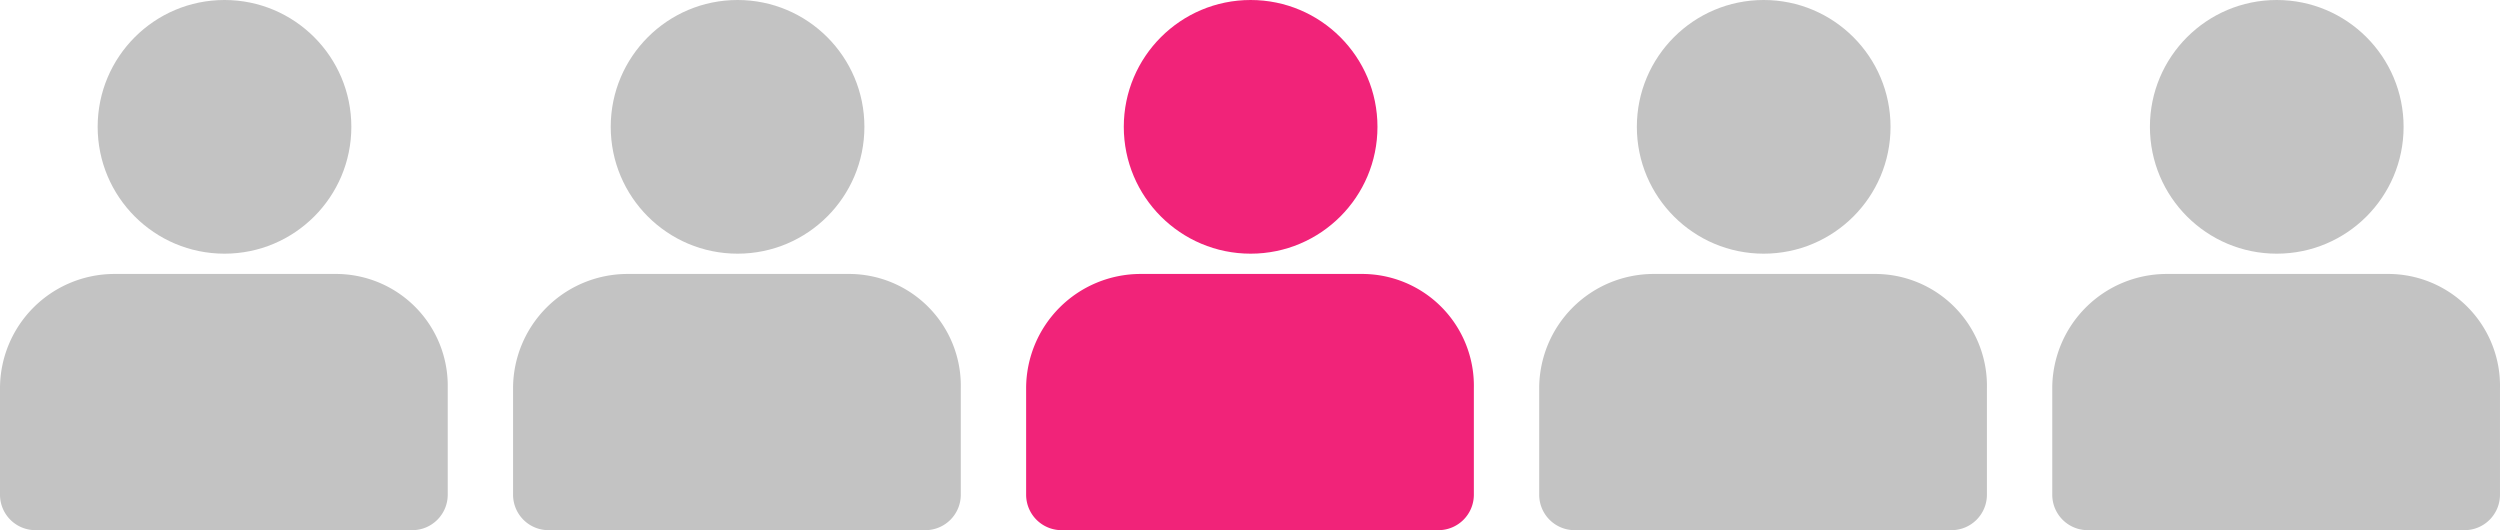 <svg xmlns="http://www.w3.org/2000/svg" viewBox="0 0 292.361 62">
  <defs>
    <style>
      .cls-1 {
        fill: #c3c3c3;
      }

      .cls-2 {
        fill: #f12379;
      }
    </style>
  </defs>
  <g id="Group_2355" data-name="Group 2355" transform="translate(-1033 -7098)">
    <g id="Group_2350" data-name="Group 2350" transform="translate(1093 7098)">
      <circle id="Ellipse_514" data-name="Ellipse 514" class="cls-1" cx="14.833" cy="14.833" r="14.833" transform="translate(11.421)"/>
      <path id="Path_819" data-name="Path 819" class="cls-1" d="M39.158,21.6H13.349A13.388,13.388,0,0,0,0,34.949V47.409a4.146,4.146,0,0,0,4.153,4.153H48.206a4.146,4.146,0,0,0,4.153-4.153V34.949A13.077,13.077,0,0,0,39.158,21.6Z" transform="translate(0 10.438)"/>
    </g>
    <g id="Group_2351" data-name="Group 2351" transform="translate(1033 7098)">
      <circle id="Ellipse_514-2" data-name="Ellipse 514" class="cls-1" cx="14.833" cy="14.833" r="14.833" transform="translate(11.421)"/>
      <path id="Path_819-2" data-name="Path 819" class="cls-1" d="M39.158,21.6H13.349A13.388,13.388,0,0,0,0,34.949V47.409a4.146,4.146,0,0,0,4.153,4.153H48.206a4.146,4.146,0,0,0,4.153-4.153V34.949A13.077,13.077,0,0,0,39.158,21.6Z" transform="translate(0 10.438)"/>
    </g>
    <g id="Group_2352" data-name="Group 2352" transform="translate(1153 7098)">
      <circle id="Ellipse_514-3" data-name="Ellipse 514" class="cls-2" cx="14.833" cy="14.833" r="14.833" transform="translate(11.421)"/>
      <path id="Path_819-3" data-name="Path 819" class="cls-2" d="M39.158,21.6H13.349A13.388,13.388,0,0,0,0,34.949V47.409a4.146,4.146,0,0,0,4.153,4.153H48.206a4.146,4.146,0,0,0,4.153-4.153V34.949A13.077,13.077,0,0,0,39.158,21.6Z" transform="translate(0 10.438)"/>
    </g>
    <g id="Group_2353" data-name="Group 2353" transform="translate(1213 7098)">
      <circle id="Ellipse_514-4" data-name="Ellipse 514" class="cls-1" cx="14.833" cy="14.833" r="14.833" transform="translate(11.421)"/>
      <path id="Path_819-4" data-name="Path 819" class="cls-1" d="M39.158,21.6H13.349A13.388,13.388,0,0,0,0,34.949V47.409a4.146,4.146,0,0,0,4.153,4.153H48.206a4.146,4.146,0,0,0,4.153-4.153V34.949A13.077,13.077,0,0,0,39.158,21.6Z" transform="translate(0 10.438)"/>
    </g>
    <g id="Group_2354" data-name="Group 2354" transform="translate(1273 7098)">
      <circle id="Ellipse_514-5" data-name="Ellipse 514" class="cls-1" cx="14.833" cy="14.833" r="14.833" transform="translate(11.421)"/>
      <path id="Path_819-5" data-name="Path 819" class="cls-1" d="M39.158,21.6H13.349A13.388,13.388,0,0,0,0,34.949V47.409a4.146,4.146,0,0,0,4.153,4.153H48.206a4.146,4.146,0,0,0,4.153-4.153V34.949A13.077,13.077,0,0,0,39.158,21.6Z" transform="translate(0 10.438)"/>
    </g>
  </g>
</svg>
